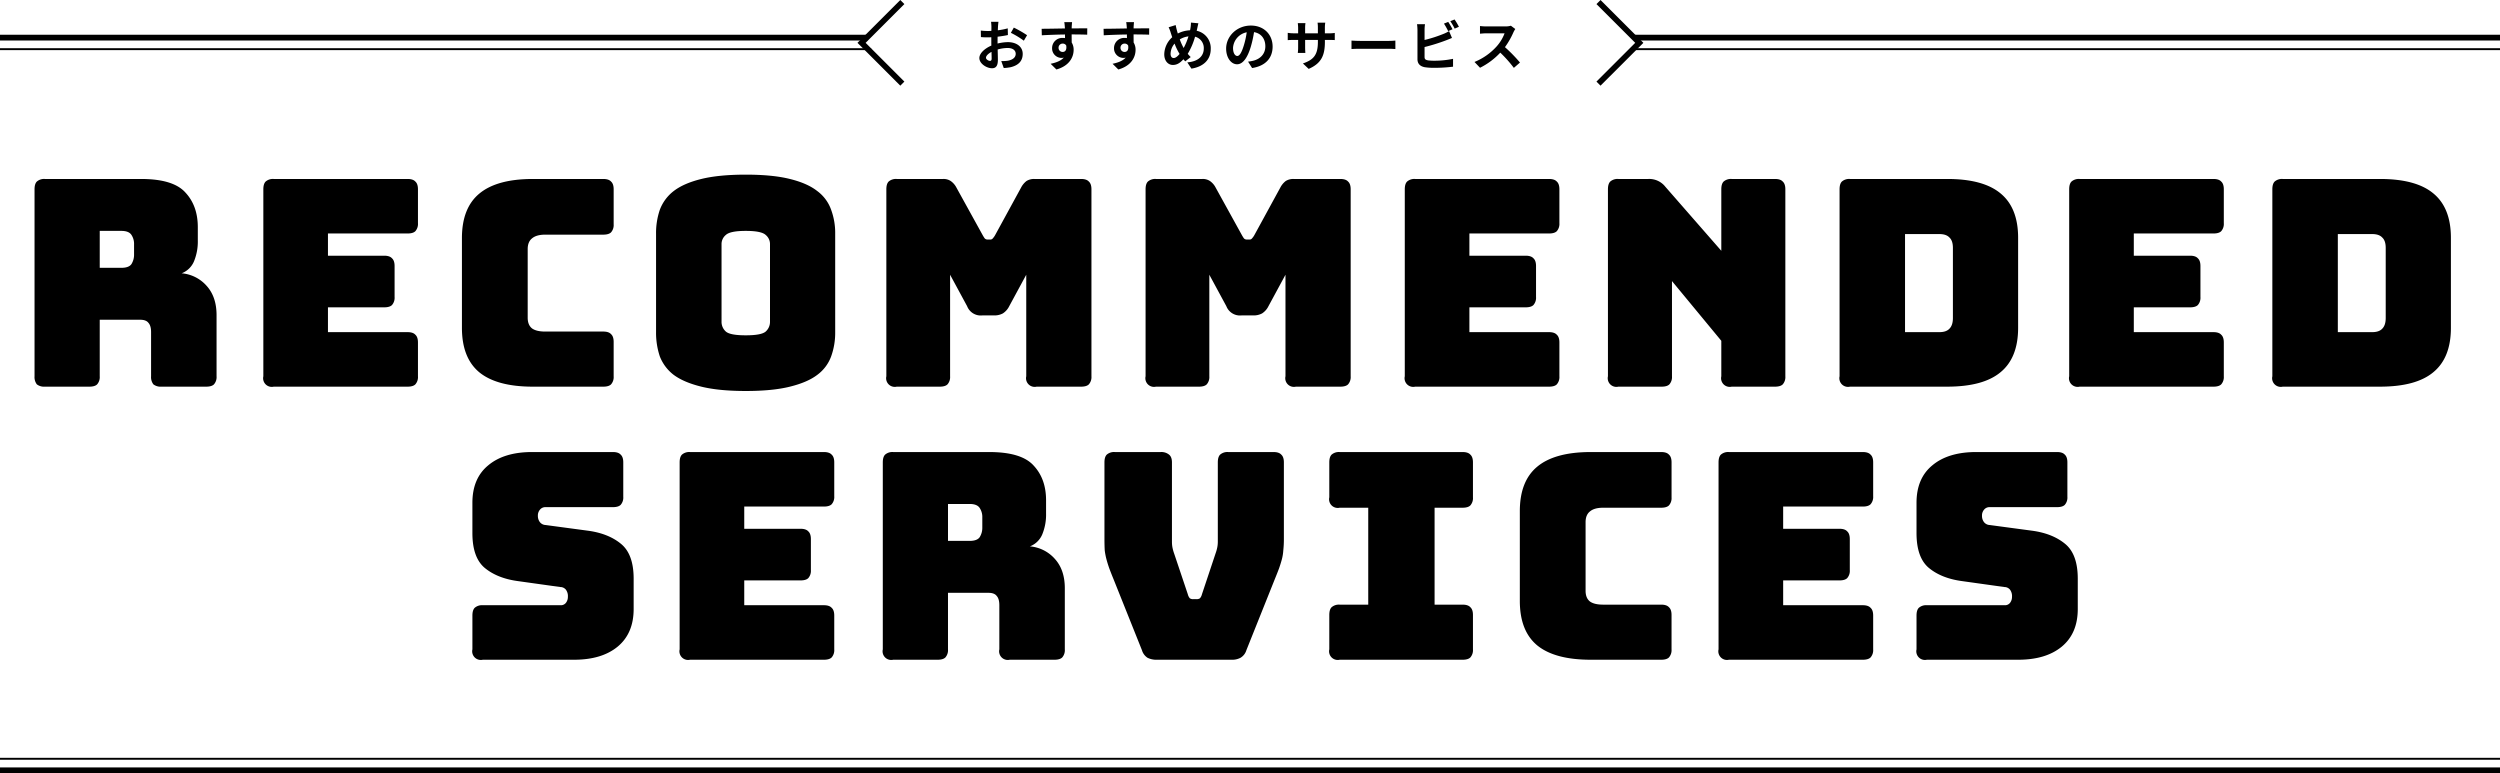 <svg height="402.064" viewBox="0 0 1300 402.064" width="1300" xmlns="http://www.w3.org/2000/svg"><g transform="translate(0 -.341)"><path d="m51.861 120.406v19.2h11.25q3.9 0 5.25-1.95a9.234 9.234 0 0 0 1.35-5.1v-5.1a8.5 8.5 0 0 0 -1.35-4.95q-1.35-2.1-5.25-2.1zm-5.4 81h-23.1a6.2 6.2 0 0 1 -4.2-1.2 6.2 6.2 0 0 1 -1.2-4.2v-97.2q0-2.85 1.2-4.05a5.729 5.729 0 0 1 4.2-1.35h49.95q16.8 0 23.1 7.05 6.45 6.9 6.45 18v6.9a27.068 27.068 0 0 1 -1.95 10.8 11.419 11.419 0 0 1 -6.45 6.3 19.447 19.447 0 0 1 13.05 6.6q5.1 5.7 5.1 15.15v31.8a5.729 5.729 0 0 1 -1.35 4.2q-1.2 1.2-4.05 1.2h-23.25a6.2 6.2 0 0 1 -4.2-1.2 6.2 6.2 0 0 1 -1.2-4.2v-22.95q0-3.3-1.35-4.8-1.2-1.65-4.35-1.65h-21v29.4a5.729 5.729 0 0 1 -1.35 4.2q-1.2 1.2-4.05 1.2zm165.475 0h-69.6a4.5 4.5 0 0 1 -5.4-5.4v-97.2q0-2.85 1.2-4.05a5.729 5.729 0 0 1 4.2-1.35h69.6q2.85 0 4.05 1.35 1.35 1.2 1.35 4.05v17.55a5.729 5.729 0 0 1 -1.35 4.2q-1.2 1.2-4.05 1.2h-41.4v11.55h29.25q2.85 0 4.05 1.35 1.35 1.2 1.35 4.05v16.05a5.729 5.729 0 0 1 -1.35 4.2q-1.2 1.2-4.05 1.2h-29.25v12.9h41.4q2.85 0 4.05 1.35 1.35 1.2 1.35 4.05v17.55a5.729 5.729 0 0 1 -1.35 4.2q-1.2 1.2-4.05 1.2zm101.762 0h-36.598q-18.75 0-27.9-7.5-9-7.5-9-23.1v-46.65q0-15.6 9-23.1 9.15-7.65 27.9-7.65h36.6q2.85 0 4.05 1.35 1.35 1.2 1.35 4.05v18.15a5.729 5.729 0 0 1 -1.35 4.2q-1.2 1.2-4.05 1.2h-30.15q-4.65 0-6.9 1.95-2.25 1.8-2.25 5.55v35.7q0 3.75 2.25 5.55 2.25 1.65 6.9 1.65h30.15q2.85 0 4.05 1.35 1.35 1.2 1.35 4.05v17.85a5.729 5.729 0 0 1 -1.35 4.2q-1.202 1.2-4.05 1.2zm120.602-28.35a36.206 36.206 0 0 1 -2.1 12.6 20.761 20.761 0 0 1 -7.2 9.6q-5.1 3.9-14.25 6.15-9 2.25-22.95 2.25t-23.1-2.25q-9.15-2.25-14.4-6.15a22.217 22.217 0 0 1 -7.2-9.6 38.729 38.729 0 0 1 -1.95-12.6v-51.15a37.389 37.389 0 0 1 1.95-12.45 22.06 22.06 0 0 1 7.2-9.75q5.25-4.05 14.4-6.3t23.1-2.25q13.95 0 22.95 2.25 9.15 2.25 14.25 6.3a20.647 20.647 0 0 1 7.2 9.75 34.961 34.961 0 0 1 2.1 12.45zm-59.1-5.4a6.717 6.717 0 0 0 2.25 5.1q2.25 1.95 10.35 1.95t10.35-1.95a6.717 6.717 0 0 0 2.25-5.1v-40.35a6.11 6.11 0 0 0 -2.25-4.8q-2.25-2.1-10.35-2.1t-10.35 2.1a6.11 6.11 0 0 0 -2.25 4.8zm113.446 33.75h-22.346a4.5 4.5 0 0 1 -5.4-5.4v-97.2q0-2.85 1.2-4.05a5.729 5.729 0 0 1 4.2-1.35h24.15a6.658 6.658 0 0 1 3.9 1.05 9.462 9.462 0 0 1 3 3.45l13.5 24.45a18.493 18.493 0 0 0 1.2 1.95 2.035 2.035 0 0 0 1.5.6h1.35a1.58 1.58 0 0 0 1.35-.6 9.1 9.1 0 0 0 1.35-1.95l13.35-24.45a10.275 10.275 0 0 1 2.85-3.45 7.4 7.4 0 0 1 4.05-1.05h24.3q2.85 0 4.05 1.35 1.35 1.2 1.35 4.05v97.2a5.729 5.729 0 0 1 -1.35 4.2q-1.2 1.2-4.05 1.2h-23.1a4.5 4.5 0 0 1 -5.4-5.4v-52.8l-8.85 16.35a9.428 9.428 0 0 1 -3.3 3.75 9.147 9.147 0 0 1 -4.65 1.05h-6a7.6 7.6 0 0 1 -7.95-4.8l-8.85-16.35v52.8a5.729 5.729 0 0 1 -1.35 4.2q-1.2 1.2-4.049 1.2zm134.795 0h-22.341a4.5 4.5 0 0 1 -5.4-5.4v-97.2q0-2.85 1.2-4.05a5.729 5.729 0 0 1 4.2-1.35h24.15a6.658 6.658 0 0 1 3.9 1.05 9.462 9.462 0 0 1 3 3.45l13.5 24.45a18.5 18.5 0 0 0 1.2 1.95 2.035 2.035 0 0 0 1.5.6h1.35a1.58 1.58 0 0 0 1.35-.6 9.1 9.1 0 0 0 1.35-1.95l13.35-24.45a10.275 10.275 0 0 1 2.85-3.45 7.4 7.4 0 0 1 4.05-1.05h24.3q2.85 0 4.05 1.35 1.35 1.2 1.35 4.05v97.2a5.729 5.729 0 0 1 -1.35 4.2q-1.2 1.2-4.05 1.2h-23.1a4.5 4.5 0 0 1 -5.4-5.4v-52.8l-8.85 16.35a9.429 9.429 0 0 1 -3.3 3.75 9.147 9.147 0 0 1 -4.65 1.05h-6a7.605 7.605 0 0 1 -7.95-4.8l-8.85-16.35v52.8a5.729 5.729 0 0 1 -1.35 4.2q-1.2 1.2-4.054 1.2zm182.045 0h-69.6a4.5 4.5 0 0 1 -5.4-5.4v-97.2q0-2.85 1.2-4.05a5.729 5.729 0 0 1 4.2-1.35h69.6q2.85 0 4.05 1.35 1.35 1.2 1.35 4.05v17.55a5.729 5.729 0 0 1 -1.35 4.2q-1.2 1.2-4.05 1.2h-41.4v11.55h29.25q2.85 0 4.05 1.35 1.35 1.2 1.35 4.05v16.05a5.729 5.729 0 0 1 -1.35 4.2q-1.2 1.2-4.05 1.2h-29.25v12.9h41.4q2.85 0 4.05 1.35 1.35 1.2 1.35 4.05v17.55a5.729 5.729 0 0 1 -1.35 4.2q-1.195 1.2-4.045 1.2zm58.544 0h-22.5a4.5 4.5 0 0 1 -5.4-5.4v-97.2q0-2.85 1.2-4.05a5.729 5.729 0 0 1 4.2-1.35h15.6a10.626 10.626 0 0 1 8.85 4.05l29.1 33.3v-31.95q0-2.85 1.2-4.05a5.729 5.729 0 0 1 4.2-1.35h22.5q2.85 0 4.05 1.35 1.35 1.2 1.35 4.05v97.2a5.729 5.729 0 0 1 -1.35 4.2q-1.2 1.2-4.05 1.2h-22.5a4.5 4.5 0 0 1 -5.4-5.4v-18.45l-25.65-31.05v49.5a5.729 5.729 0 0 1 -1.35 4.2q-1.195 1.2-4.045 1.2zm148.485 0h-50.54a4.5 4.5 0 0 1 -5.4-5.4v-97.2q0-2.85 1.2-4.05a5.729 5.729 0 0 1 4.2-1.35h50.545q18.75 0 27.75 7.5 9.15 7.5 9.15 23.1v46.8q0 15.6-9.15 23.1-9 7.5-27.75 7.5zm-21.9-79.35v51h17.845q3.6 0 5.25-1.8 1.8-1.8 1.8-5.55v-36.45q0-3.75-1.8-5.4-1.65-1.8-5.25-1.8zm160.365 79.35h-69.6a4.5 4.5 0 0 1 -5.4-5.4v-97.2q0-2.85 1.2-4.05a5.729 5.729 0 0 1 4.2-1.35h69.6q2.85 0 4.05 1.35 1.35 1.2 1.35 4.05v17.55a5.729 5.729 0 0 1 -1.35 4.2q-1.2 1.2-4.05 1.2h-41.4v11.55h29.25q2.85 0 4.05 1.35 1.35 1.2 1.35 4.05v16.05a5.729 5.729 0 0 1 -1.35 4.2q-1.2 1.2-4.05 1.2h-29.25v12.9h41.4q2.85 0 4.05 1.35 1.35 1.2 1.35 4.05v17.55a5.729 5.729 0 0 1 -1.35 4.2q-1.19 1.2-4.04 1.2zm86.59 0h-50.55a4.5 4.5 0 0 1 -5.4-5.4v-97.2q0-2.85 1.2-4.05a5.729 5.729 0 0 1 4.2-1.35h50.55q18.75 0 27.75 7.5 9.15 7.5 9.15 23.1v46.8q0 15.6-9.15 23.1-8.99 7.5-27.74 7.5zm-21.9-79.35v51h17.85q3.6 0 5.25-1.8 1.8-1.8 1.8-5.55v-36.45q0-3.75-1.8-5.4-1.65-1.8-5.25-1.8zm-917.218 221.35h-47.4a4.5 4.5 0 0 1 -5.4-5.4v-17.55q0-2.85 1.2-4.05a5.729 5.729 0 0 1 4.2-1.35h40.348a3.33 3.33 0 0 0 2.85-1.2 4.984 4.984 0 0 0 1.05-3.15 5.6 5.6 0 0 0 -1.05-3.75 3.711 3.711 0 0 0 -2.85-1.35l-22.5-3.15q-10.5-1.5-16.95-6.9-6.3-5.4-6.3-18v-15.75q0-12.75 8.25-19.5 8.25-6.9 22.8-6.9h42q2.85 0 4.05 1.35 1.35 1.2 1.35 4.05v17.85a5.729 5.729 0 0 1 -1.35 4.2q-1.2 1.2-4.05 1.2h-34.95a3.576 3.576 0 0 0 -3 1.35 4.61 4.61 0 0 0 -1.05 3.15 5.212 5.212 0 0 0 1.05 3.3 3.99 3.99 0 0 0 3 1.5l22.35 3q10.5 1.5 16.95 6.9t6.45 18v15.75q0 12.75-8.4 19.65-8.248 6.75-22.648 6.75zm129.959 0h-69.6a4.5 4.5 0 0 1 -5.4-5.4v-97.2q0-2.85 1.2-4.05a5.729 5.729 0 0 1 4.2-1.35h69.6q2.85 0 4.05 1.35 1.35 1.2 1.35 4.05v17.55a5.729 5.729 0 0 1 -1.35 4.2q-1.2 1.2-4.05 1.2h-41.4v11.55h29.25q2.85 0 4.05 1.35 1.35 1.2 1.35 4.05v16.05a5.729 5.729 0 0 1 -1.35 4.2q-1.2 1.2-4.05 1.2h-29.25v12.9h41.4q2.85 0 4.05 1.35 1.35 1.2 1.35 4.05v17.55a5.729 5.729 0 0 1 -1.35 4.2q-1.2 1.2-4.05 1.2zm64.544-81v19.2h11.245q3.9 0 5.25-1.95a9.234 9.234 0 0 0 1.35-5.1v-5.1a8.5 8.5 0 0 0 -1.35-4.95q-1.35-2.1-5.25-2.1zm-5.4 81h-23.1a4.5 4.5 0 0 1 -5.4-5.4v-97.2q0-2.85 1.2-4.05a5.729 5.729 0 0 1 4.2-1.35h49.95q16.8 0 23.1 7.05 6.45 6.9 6.45 18v6.9a27.068 27.068 0 0 1 -1.95 10.8 11.42 11.42 0 0 1 -6.45 6.3 19.448 19.448 0 0 1 13.05 6.6q5.1 5.7 5.1 15.15v31.8a5.729 5.729 0 0 1 -1.35 4.2q-1.2 1.2-4.05 1.2h-23.25a4.5 4.5 0 0 1 -5.4-5.4v-22.95q0-3.3-1.35-4.8-1.2-1.65-4.35-1.65h-21v29.4a5.729 5.729 0 0 1 -1.35 4.2q-1.205 1.2-4.05 1.2zm152.91 0h-39a10.02 10.02 0 0 1 -4.8-1.05 7.132 7.132 0 0 1 -2.85-3.9l-14.7-36.75q-1.35-3.3-2.25-5.7-.9-2.55-1.5-4.8a34.756 34.756 0 0 1 -.9-4.65q-.15-2.55-.15-6.15v-39.6q0-2.85 1.2-4.05a5.729 5.729 0 0 1 4.2-1.35h23.85a6.3 6.3 0 0 1 4.35 1.35q1.5 1.2 1.5 4.05v41.4a15.262 15.262 0 0 0 .3 3 21.706 21.706 0 0 0 .9 3.15l7.05 21a5.08 5.08 0 0 0 1.05 2.1 2.984 2.984 0 0 0 1.8.45h1.65a2.984 2.984 0 0 0 1.8-.45 5.08 5.08 0 0 0 1.05-2.1l7.05-21.15a21.708 21.708 0 0 0 .9-3.15 15.266 15.266 0 0 0 .3-3v-41.25q0-2.85 1.2-4.05a5.729 5.729 0 0 1 4.2-1.35h23.55q2.85 0 4.05 1.35 1.35 1.2 1.35 4.05v39.6a53.7 53.7 0 0 1 -.3 6.15 23.748 23.748 0 0 1 -.75 4.65q-.6 2.25-1.5 4.8-.9 2.4-2.25 5.7l-14.7 36.75a6.861 6.861 0 0 1 -3 3.9 9.147 9.147 0 0 1 -4.65 1.05zm56.17 0a4.5 4.5 0 0 1 -5.4-5.4v-17.85q0-2.85 1.2-4.05a5.729 5.729 0 0 1 4.2-1.35h14.85v-50.4h-14.85a4.5 4.5 0 0 1 -5.4-5.4v-18.15q0-2.85 1.2-4.05a5.729 5.729 0 0 1 4.2-1.35h63.9q2.85 0 4.05 1.35 1.35 1.2 1.35 4.05v18.15a5.729 5.729 0 0 1 -1.35 4.2q-1.2 1.2-4.05 1.2h-14.55v50.4h14.55q2.85 0 4.05 1.35 1.35 1.2 1.35 4.05v17.85a5.729 5.729 0 0 1 -1.35 4.2q-1.2 1.2-4.05 1.2zm167.17 0h-36.6q-18.75 0-27.9-7.5-9-7.5-9-23.1v-46.65q0-15.6 9-23.1 9.15-7.65 27.9-7.65h36.6q2.85 0 4.05 1.35 1.35 1.2 1.35 4.05v18.15a5.729 5.729 0 0 1 -1.35 4.2q-1.2 1.2-4.05 1.2h-30.15q-4.65 0-6.9 1.95-2.25 1.8-2.25 5.55v35.7q0 3.75 2.25 5.55 2.25 1.65 6.9 1.65h30.145q2.85 0 4.05 1.35 1.35 1.2 1.35 4.05v17.85a5.729 5.729 0 0 1 -1.35 4.2q-1.195 1.2-4.05 1.2zm104.84 0h-69.6a4.5 4.5 0 0 1 -5.4-5.4v-97.2q0-2.85 1.2-4.05a5.729 5.729 0 0 1 4.2-1.35h69.6q2.85 0 4.05 1.35 1.35 1.2 1.35 4.05v17.55a5.729 5.729 0 0 1 -1.35 4.2q-1.2 1.2-4.05 1.2h-41.4v11.55h29.25q2.85 0 4.05 1.35 1.35 1.2 1.35 4.05v16.05a5.729 5.729 0 0 1 -1.35 4.2q-1.2 1.2-4.05 1.2h-29.25v12.9h41.4q2.85 0 4.05 1.35 1.35 1.2 1.35 4.05v17.55a5.729 5.729 0 0 1 -1.35 4.2q-1.195 1.2-4.05 1.2zm80.745 0h-47.4a4.5 4.5 0 0 1 -5.4-5.4v-17.55q0-2.85 1.2-4.05a5.732 5.732 0 0 1 4.2-1.35h40.35a3.33 3.33 0 0 0 2.85-1.2 4.983 4.983 0 0 0 1.05-3.15 5.6 5.6 0 0 0 -1.05-3.75 3.71 3.71 0 0 0 -2.85-1.35l-22.5-3.15q-10.5-1.5-16.95-6.9-6.3-5.4-6.3-18v-15.75q0-12.75 8.251-19.5 8.25-6.9 22.8-6.9h42q2.85 0 4.05 1.35 1.35 1.2 1.35 4.05v17.85a5.729 5.729 0 0 1 -1.35 4.2q-1.2 1.2-4.05 1.2h-34.95a3.576 3.576 0 0 0 -3 1.35 4.61 4.61 0 0 0 -1.05 3.15 5.212 5.212 0 0 0 1.05 3.3 3.991 3.991 0 0 0 3 1.5l22.35 3q10.5 1.5 16.95 6.9t6.45 18v15.75q0 12.75-8.4 19.65-8.251 6.75-22.651 6.75z"/><path d="m1300 1.5h-1300v-3h1300z" transform="translate(0 400.906)"/><path d="m451 1.5h-451v-3h451z" transform="translate(0 19.906)"/><path d="m450 1.5h-450v-3h450z" transform="translate(850 19.906)"/><path d="m1300 .5h-1300v-1h1300z" transform="translate(0 394.906)"/><path d="m453 .5h-453v-1h453z" transform="translate(0 25.906)"/><path d="m450 .5h-450v-1h450z" transform="translate(850 25.906)"/><path d="m519.208 11.67c-.084.5-.2 1.708-.252 2.436-.028.616-.056 1.288-.084 1.988a34.293 34.293 0 0 0 5.152-1.008l.084 3.472c-1.6.364-3.528.644-5.348.868-.028.84-.028 1.708-.028 2.52v1.036a23.2 23.2 0 0 1 5.376-.728c4.312 0 7.7 2.24 7.7 6.1 0 3.3-1.736 5.8-6.188 6.916a25.638 25.638 0 0 1 -3.668.448l-1.288-3.612a21.559 21.559 0 0 0 3.444-.2c2.268-.42 4.06-1.54 4.06-3.584 0-1.9-1.68-3.024-4.116-3.024a18.877 18.877 0 0 0 -5.264.784c.056 2.212.112 4.4.112 5.348 0 3.472-1.232 4.4-3.08 4.4-2.716 0-6.552-2.352-6.552-5.32 0-2.436 2.8-4.984 6.244-6.468-.028-.672-.028-1.344-.028-1.988v-2.348c-.532.028-1.036.056-1.484.056a34.358 34.358 0 0 1 -3.92-.14l-.056-3.388a31.049 31.049 0 0 0 3.864.224c.5 0 1.064-.028 1.624-.056.028-.98.028-1.792.028-2.268a22.538 22.538 0 0 0 -.2-2.464zm7.98 3.024a58.511 58.511 0 0 1 6.888 3.948l-1.676 2.858a44.551 44.551 0 0 0 -6.748-4.088zm-14.476 15.68c0 .868 1.316 1.624 2.044 1.624.5 0 .9-.224.9-1.176 0-.7-.028-1.988-.084-3.5-1.712.924-2.86 2.072-2.86 3.052zm44.772-18.536c-.056.448-.168 1.96-.2 2.408 0 .224 0 .532-.028.868 2.828 0 6.664-.056 8.12-.028l-.028 3.3c-1.68-.084-4.284-.14-8.092-.14 0 1.428.028 2.968.028 4.2a7.126 7.126 0 0 1 1.008 3.836c0 3.64-2.128 8.288-8.96 10.192l-3-2.968c2.828-.588 5.292-1.512 6.832-3.192a5.987 5.987 0 0 1 -1.26.14 4.94 4.94 0 0 1 -4.816-5.152 5.281 5.281 0 0 1 5.6-5.236 7.266 7.266 0 0 1 1.12.084c0-.616 0-1.26-.028-1.876-4.228.056-8.6.224-12.04.42l-.084-3.388c3.192 0 8.288-.112 12.1-.168-.028-.364-.028-.644-.056-.868a20.321 20.321 0 0 0 -.28-2.436zm-7.028 13.412a2.091 2.091 0 0 0 2.156 2.1c1.176 0 2.212-.9 1.82-3.36a2.064 2.064 0 0 0 -1.82-.98 2.108 2.108 0 0 0 -2.156 2.24zm39.228-13.412c-.056.448-.168 1.96-.2 2.408 0 .224 0 .532-.028.868 2.828 0 6.664-.056 8.12-.028l-.028 3.3c-1.68-.084-4.284-.14-8.092-.14 0 1.428.028 2.968.028 4.2a7.126 7.126 0 0 1 1.008 3.836c0 3.64-2.128 8.288-8.96 10.192l-3-2.968c2.828-.588 5.292-1.512 6.832-3.192a5.987 5.987 0 0 1 -1.26.14 4.94 4.94 0 0 1 -4.816-5.152 5.281 5.281 0 0 1 5.6-5.236 7.266 7.266 0 0 1 1.12.084c0-.616 0-1.26-.028-1.876-4.228.056-8.6.224-12.04.42l-.084-3.388c3.192 0 8.288-.112 12.1-.168-.028-.364-.028-.644-.056-.868a20.321 20.321 0 0 0 -.28-2.436zm-7.028 13.412a2.091 2.091 0 0 0 2.156 2.1c1.176 0 2.212-.9 1.82-3.36a2.064 2.064 0 0 0 -1.82-.98 2.108 2.108 0 0 0 -2.156 2.24zm40.516-12.8c-.224.756-.476 2.128-.644 2.828-.084.364-.168.7-.252 1.064a9.23 9.23 0 0 1 7.308 9.464c0 5.936-4.228 9.324-10.052 10.22l-2.132-3.244c6.132-.5 8.568-3.668 8.568-7.168a6.06 6.06 0 0 0 -4.536-6.188 35.408 35.408 0 0 1 -3.808 8.9 22.376 22.376 0 0 0 1.54 1.68l-2.828 2.24c-.336-.364-.672-.728-.952-1.092-1.876 2.044-3.444 2.968-5.516 2.968-2.324 0-4.452-1.96-4.452-5.572a12.242 12.242 0 0 1 4.144-8.848c-.28-.756-.5-1.512-.756-2.268a17.762 17.762 0 0 0 -1.12-2.912l3.668-1.148c.168.924.392 1.848.616 2.688.14.532.308 1.12.5 1.708a15.261 15.261 0 0 1 6.356-1.68q.168-.714.252-1.344a18.914 18.914 0 0 0 .224-2.66zm-14.472 15.824c0 1.372.588 2.24 1.6 2.24s2.044-.868 3.08-2.128a30.158 30.158 0 0 1 -2.6-5.376 8.46 8.46 0 0 0 -2.08 5.264zm4.788-7.448a28.753 28.753 0 0 0 2.016 4.48 32.256 32.256 0 0 0 2.492-6.048 11.219 11.219 0 0 0 -4.512 1.568zm48.272 3.724c0 5.908-3.612 10.08-10.668 11.172l-2.1-3.332a21.535 21.535 0 0 0 2.6-.448c3.584-.84 6.384-3.416 6.384-7.5 0-3.864-2.1-6.748-5.88-7.392a56.628 56.628 0 0 1 -1.68 7.588c-1.68 5.656-4.088 9.128-7.14 9.128-3.108 0-5.684-3.416-5.684-8.148 0-6.468 5.6-11.984 12.852-11.984 6.944-.004 11.312 4.812 11.312 10.916zm-20.58.7c0 2.828 1.12 4.2 2.212 4.2 1.176 0 2.268-1.764 3.416-5.544a42.035 42.035 0 0 0 1.484-6.776 8.814 8.814 0 0 0 -7.116 8.12zm47.768-3.22c0 6.944-1.68 11.172-8.428 14.14l-3-2.828c5.4-1.876 7.784-4.284 7.784-11.172v-1.064h-6.636v3.808c0 1.232.084 2.38.112 2.94h-3.92a22.645 22.645 0 0 0 .168-2.94v-3.808h-2.38c-1.4 0-2.408.056-3.024.112v-3.808a18.187 18.187 0 0 0 3.024.252h2.38v-2.772c0-.812-.084-1.68-.168-2.52h3.976a17.116 17.116 0 0 0 -.168 2.52v2.772h6.632v-2.94a18.479 18.479 0 0 0 -.168-2.6h4a17.641 17.641 0 0 0 -.2 2.6v2.94h2.072a16.592 16.592 0 0 0 3.08-.2v3.728c-.616-.056-1.6-.084-3.08-.084h-2.072zm13.832-.588c1.008.084 3.052.168 4.508.168h15.032c1.316 0 2.548-.112 3.276-.168v4.4c-.672-.028-2.1-.14-3.276-.14h-15.036c-1.6 0-3.472.056-4.508.14zm50.288-9.716c.7 1.036 1.708 2.8 2.24 3.836l-2.268.952a33.513 33.513 0 0 0 -2.184-3.892zm3.3-1.26a30.9 30.9 0 0 1 2.268 3.808l-2.212.952a29.688 29.688 0 0 0 -2.268-3.864zm-15.368 2.464a21.042 21.042 0 0 0 -.224 2.912v5.292a70.614 70.614 0 0 0 9.688-3.108 18.11 18.11 0 0 0 3.052-1.512l1.512 3.556c-1.092.448-2.352.98-3.276 1.316a96.647 96.647 0 0 1 -10.98 3.414v5.18c0 1.2.56 1.512 1.82 1.764a26.189 26.189 0 0 0 3.248.168 47.434 47.434 0 0 0 9.744-.98v4.088a79.565 79.565 0 0 1 -9.968.588 31.169 31.169 0 0 1 -4.7-.308c-2.436-.448-3.836-1.792-3.836-4.2v-15.258a23.165 23.165 0 0 0 -.224-2.912zm46.956 2.492a13.232 13.232 0 0 0 -.98 1.736 41.163 41.163 0 0 1 -4.4 7.7 78.709 78.709 0 0 1 7.812 8.008l-3.188 2.772a63.847 63.847 0 0 0 -7.056-7.924 36.885 36.885 0 0 1 -10.528 7.868l-2.884-3.024a31.39 31.39 0 0 0 11.48-8.036 21.7 21.7 0 0 0 4.172-6.86h-9.492c-1.176 0-2.716.168-3.3.2v-3.98a31.283 31.283 0 0 0 3.3.2h9.884a10.036 10.036 0 0 0 2.884-.364z"/><path d="m468.154 44.893-22.273-22.273 22.273-22.274 2.121 2.121-20.152 20.152 20.152 20.153z"/><path d="m832.276 44.889-2.121-2.121 20.152-20.153-20.153-20.153 2.122-2.121 22.274 22.274z"/></g></svg>